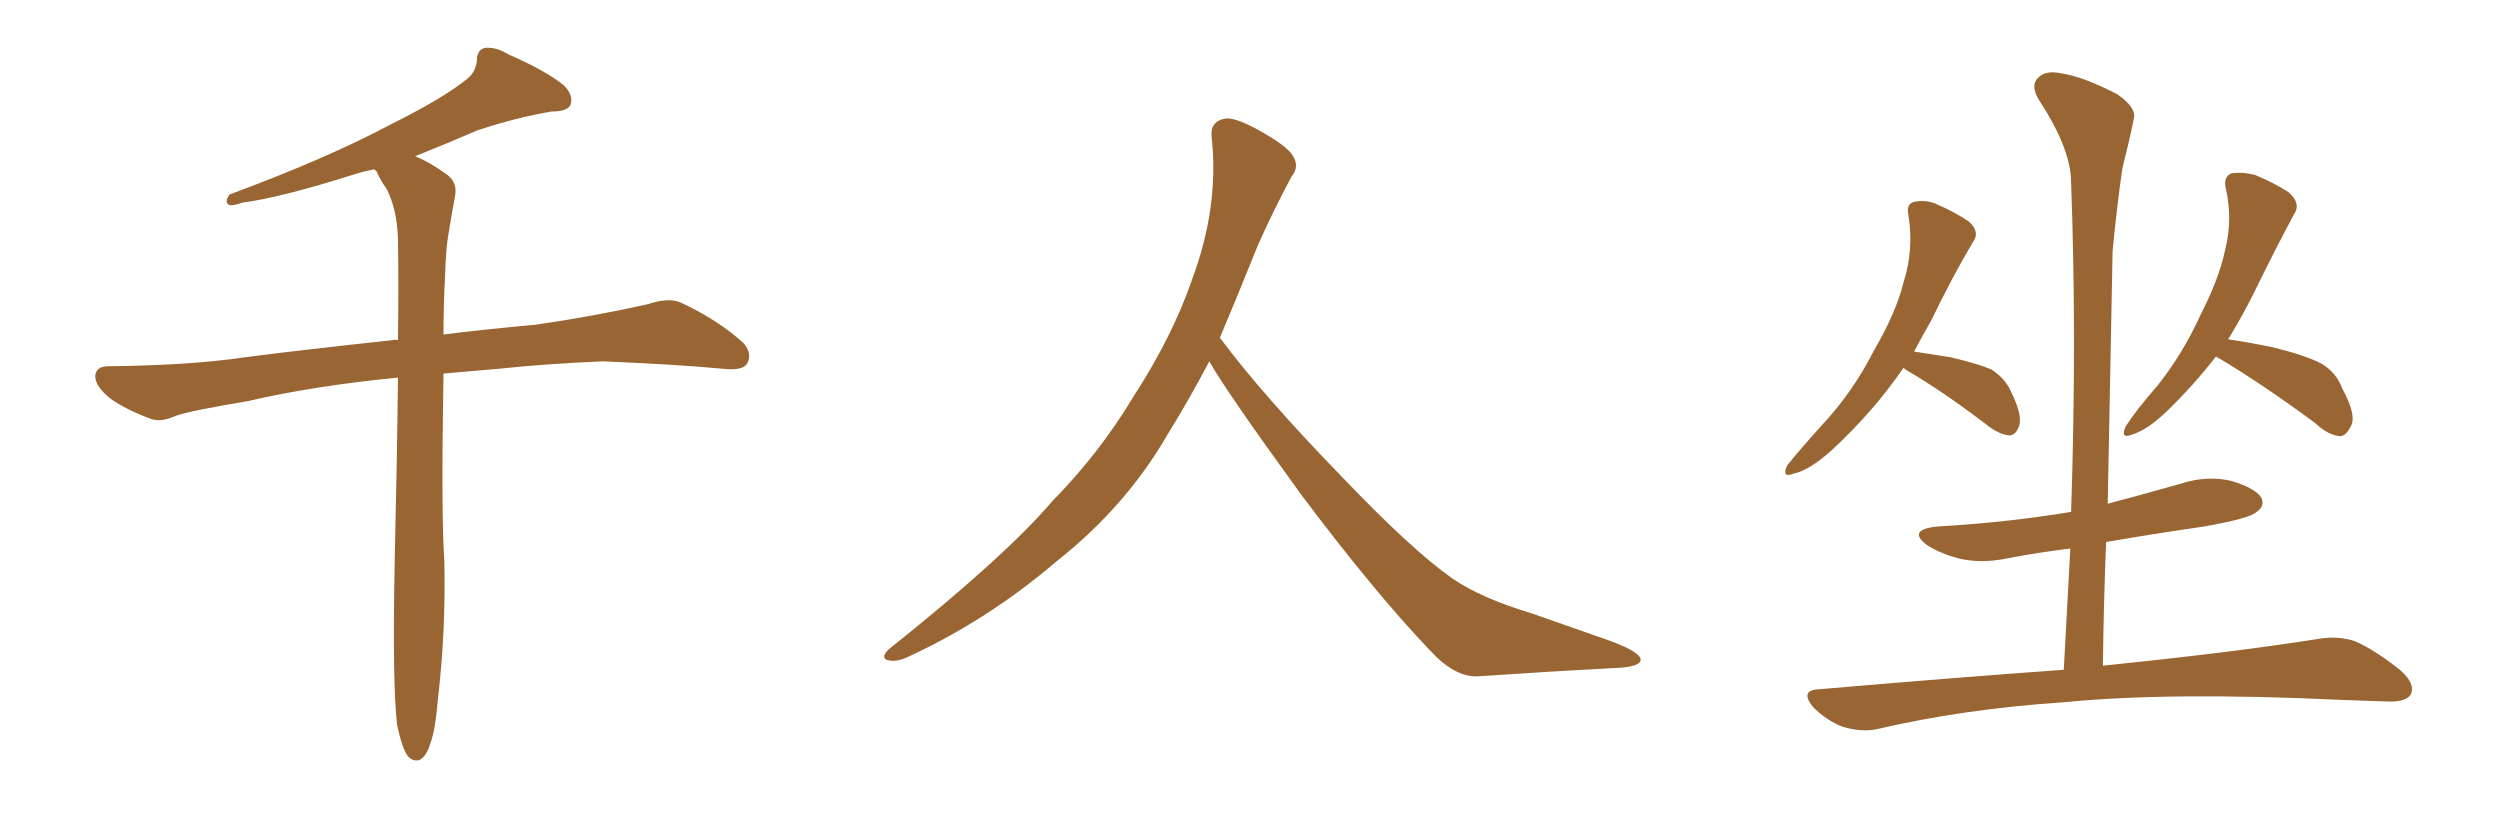 <svg xmlns="http://www.w3.org/2000/svg" xmlns:xlink="http://www.w3.org/1999/xlink" width="450" height="150"><path fill="#996633" padding="10" d="M71.48 130.52L71.48 130.52L71.48 130.52Q70.61 123.19 71.04 101.07L71.04 101.07Q71.48 82.62 71.63 67.97L71.63 67.97Q56.54 69.43 44.53 72.22L44.53 72.22Q33.98 73.97 31.64 74.85L31.64 74.85Q29.00 76.03 27.25 75.44L27.25 75.44Q22.56 73.68 19.92 71.78L19.92 71.78Q17.14 69.58 17.14 67.68L17.14 67.68Q17.29 65.92 19.48 65.92L19.48 65.92Q34.28 65.77 44.09 64.31L44.09 64.31Q53.03 63.13 70.61 61.23L70.61 61.23Q71.04 61.08 71.63 61.23L71.63 61.23Q71.78 51.12 71.63 43.07L71.63 43.07Q71.48 37.65 69.58 33.98L69.58 33.98Q68.41 32.37 67.82 30.91L67.82 30.91Q67.53 30.62 67.38 30.47L67.38 30.47Q65.19 30.91 63.43 31.49L63.43 31.49Q50.39 35.60 43.65 36.47L43.65 36.47Q41.89 37.06 41.31 36.91L41.31 36.91Q40.28 36.47 41.31 35.01L41.31 35.01Q58.74 28.56 70.31 22.41L70.31 22.41Q79.39 17.87 83.50 14.65L83.50 14.65Q85.69 13.18 85.84 10.84L85.84 10.84Q85.84 9.08 87.16 8.64L87.16 8.64Q89.21 8.35 91.55 9.81L91.55 9.81Q98.29 12.74 101.51 15.38L101.51 15.38Q103.27 17.14 102.69 18.90L102.69 18.90Q102.10 20.07 99.32 20.07L99.32 20.07Q93.16 21.09 85.99 23.44L85.99 23.44Q80.57 25.78 74.71 28.13L74.71 28.13Q77.05 29.00 80.13 31.20L80.13 31.20Q82.47 32.67 81.88 35.45L81.88 35.45Q81.30 38.53 80.71 42.19L80.71 42.19Q80.27 44.68 80.13 49.22L80.13 49.22Q79.83 54.93 79.83 60.21L79.83 60.21Q86.72 59.33 96.39 58.45L96.39 58.45Q106.64 56.98 116.46 54.79L116.46 54.79Q120.41 53.47 122.61 54.49L122.61 54.49Q129.20 57.57 133.74 61.67L133.74 61.67Q135.50 63.57 134.47 65.48L134.47 65.48Q133.59 66.80 129.93 66.36L129.93 66.36Q122.31 65.63 108.54 65.04L108.54 65.04Q98.29 65.48 89.94 66.36L89.94 66.36Q84.81 66.80 79.83 67.24L79.83 67.24Q79.39 92.87 79.98 100.93L79.98 100.93Q80.27 113.53 78.81 125.98L78.81 125.98Q78.37 131.40 77.49 133.74L77.49 133.74Q76.76 136.23 75.44 136.82L75.44 136.82Q74.27 137.11 73.39 136.08L73.39 136.08Q72.36 134.62 71.48 130.52ZM217.68 65.04L217.68 65.04L217.68 65.04Q213.72 72.51 210.06 78.37L210.06 78.37Q202.59 91.26 190.14 101.07L190.14 101.07Q177.83 111.62 163.18 118.36L163.18 118.36Q161.13 119.24 159.67 118.80L159.67 118.80Q158.50 118.36 159.96 116.89L159.96 116.89Q181.05 100.05 189.40 90.23L189.40 90.23Q197.90 81.59 204.05 71.34L204.05 71.34Q211.08 60.50 214.60 50.24L214.60 50.24Q219.43 37.21 218.12 24.90L218.12 24.90Q217.68 21.97 220.31 21.39L220.31 21.39Q221.92 20.95 226.03 23.14L226.03 23.14Q231.74 26.22 232.76 28.13L232.76 28.13Q233.94 30.03 232.47 31.79L232.47 31.79Q229.10 38.09 226.32 44.38L226.32 44.38Q222.80 53.17 219.58 60.79L219.58 60.79Q227.20 71.04 241.41 85.69L241.41 85.69Q254.30 99.17 261.47 104.15L261.47 104.15Q266.60 107.67 275.83 110.45L275.83 110.45Q283.30 113.09 290.04 115.43L290.04 115.43Q295.46 117.48 295.31 118.80L295.31 118.80Q295.17 120.12 290.33 120.26L290.33 120.26Q279.05 120.85 266.16 121.73L266.16 121.73Q261.91 122.02 257.37 117.04L257.37 117.04Q247.56 106.79 234.23 89.06L234.23 89.06Q220.31 69.87 217.68 65.04ZM342.63 66.21L342.63 66.21Q337.21 74.12 329.59 81.15L329.59 81.15Q325.63 84.67 322.85 85.25L322.85 85.25Q320.65 86.13 321.68 83.79L321.68 83.79Q323.88 81.01 328.27 76.17L328.27 76.17Q333.54 70.46 337.21 63.28L337.21 63.28Q341.31 56.25 342.63 50.83L342.63 50.83Q344.53 44.97 343.51 38.67L343.51 38.67Q343.07 36.77 344.53 36.33L344.53 36.33Q346.73 35.89 348.63 36.77L348.63 36.77Q351.71 38.09 354.35 39.84L354.35 39.84Q356.54 41.75 355.08 43.65L355.08 43.65Q351.27 50.10 347.61 57.71L347.61 57.71Q346.00 60.50 344.53 63.28L344.53 63.28Q347.46 63.72 351.12 64.31L351.12 64.31Q356.10 65.48 358.45 66.50L358.45 66.50Q360.94 68.12 361.96 70.46L361.96 70.46Q364.31 75.15 363.28 77.05L363.28 77.05Q362.70 78.37 361.67 78.37L361.67 78.37Q359.77 78.22 357.42 76.32L357.42 76.32Q349.51 70.31 343.21 66.65L343.21 66.65Q342.77 66.36 342.63 66.21ZM398.88 64.16L398.88 64.16Q394.92 69.29 389.94 74.12L389.94 74.12Q386.57 77.34 383.79 78.22L383.79 78.22Q381.59 79.10 382.62 76.76L382.62 76.76Q384.38 73.97 388.33 69.43L388.33 69.43Q392.87 63.72 395.95 56.98L395.95 56.98Q399.46 50.10 400.49 45.12L400.49 45.12Q401.95 39.55 400.63 33.84L400.63 33.84Q400.20 31.79 401.66 31.20L401.66 31.20Q403.71 30.91 405.91 31.49L405.91 31.49Q409.13 32.81 411.91 34.57L411.91 34.57Q414.26 36.62 412.94 38.53L412.94 38.53Q409.72 44.53 406.20 51.71L406.20 51.71Q403.86 56.54 401.07 61.08L401.07 61.08Q404.30 61.52 409.28 62.55L409.28 62.55Q415.14 64.01 417.92 65.48L417.92 65.48Q420.56 67.09 421.58 69.87L421.58 69.87Q424.37 75 423.05 76.90L423.05 76.90Q422.31 78.37 421.29 78.52L421.29 78.52Q419.09 78.37 416.75 76.17L416.75 76.17Q407.23 69.14 399.61 64.60L399.61 64.60Q399.02 64.31 398.88 64.16ZM371.48 120.56L371.48 120.56L371.48 120.56Q372.07 109.28 372.66 98.73L372.66 98.73Q366.80 99.46 361.38 100.49L361.38 100.49Q356.54 101.51 352.44 100.49L352.44 100.49Q349.22 99.61 346.88 98.14L346.88 98.14Q343.21 95.36 348.63 94.78L348.63 94.78Q361.38 94.04 372.80 92.14L372.80 92.14Q373.83 60.94 372.80 32.81L372.80 32.81Q372.80 26.81 366.94 17.87L366.94 17.87Q365.48 15.38 366.80 14.06L366.80 14.06Q368.12 12.60 370.90 13.18L370.90 13.18Q375 13.77 381.15 16.99L381.15 16.99Q384.67 19.48 384.08 21.39L384.08 21.39Q383.35 25.05 382.03 30.32L382.03 30.32Q381.15 36.18 380.27 45.12L380.27 45.12Q379.83 67.24 379.39 90.67L379.39 90.67Q385.99 88.92 392.72 87.01L392.72 87.01Q397.27 85.55 401.66 86.57L401.66 86.57Q406.05 87.89 407.08 89.65L407.08 89.65Q407.67 91.11 406.20 92.14L406.20 92.14Q405.03 93.31 396.68 94.78L396.68 94.78Q387.60 96.09 379.10 97.56L379.10 97.56Q378.66 108.40 378.52 119.82L378.52 119.82Q402.83 117.33 417.33 114.99L417.33 114.99Q420.85 114.40 423.93 115.43L423.93 115.43Q427.59 117.04 432.13 120.70L432.13 120.70Q434.91 123.19 433.89 125.10L433.89 125.10Q432.86 126.42 429.64 126.27L429.64 126.27Q425.83 126.12 421.44 125.98L421.44 125.98Q390.38 124.51 371.34 126.42L371.34 126.42Q353.61 127.59 337.79 131.25L337.79 131.25Q335.16 131.84 331.64 130.81L331.64 130.81Q328.71 129.64 326.37 127.29L326.37 127.29Q323.88 124.22 327.39 124.07L327.39 124.07Q351.12 122.02 371.48 120.56Z"/></svg>